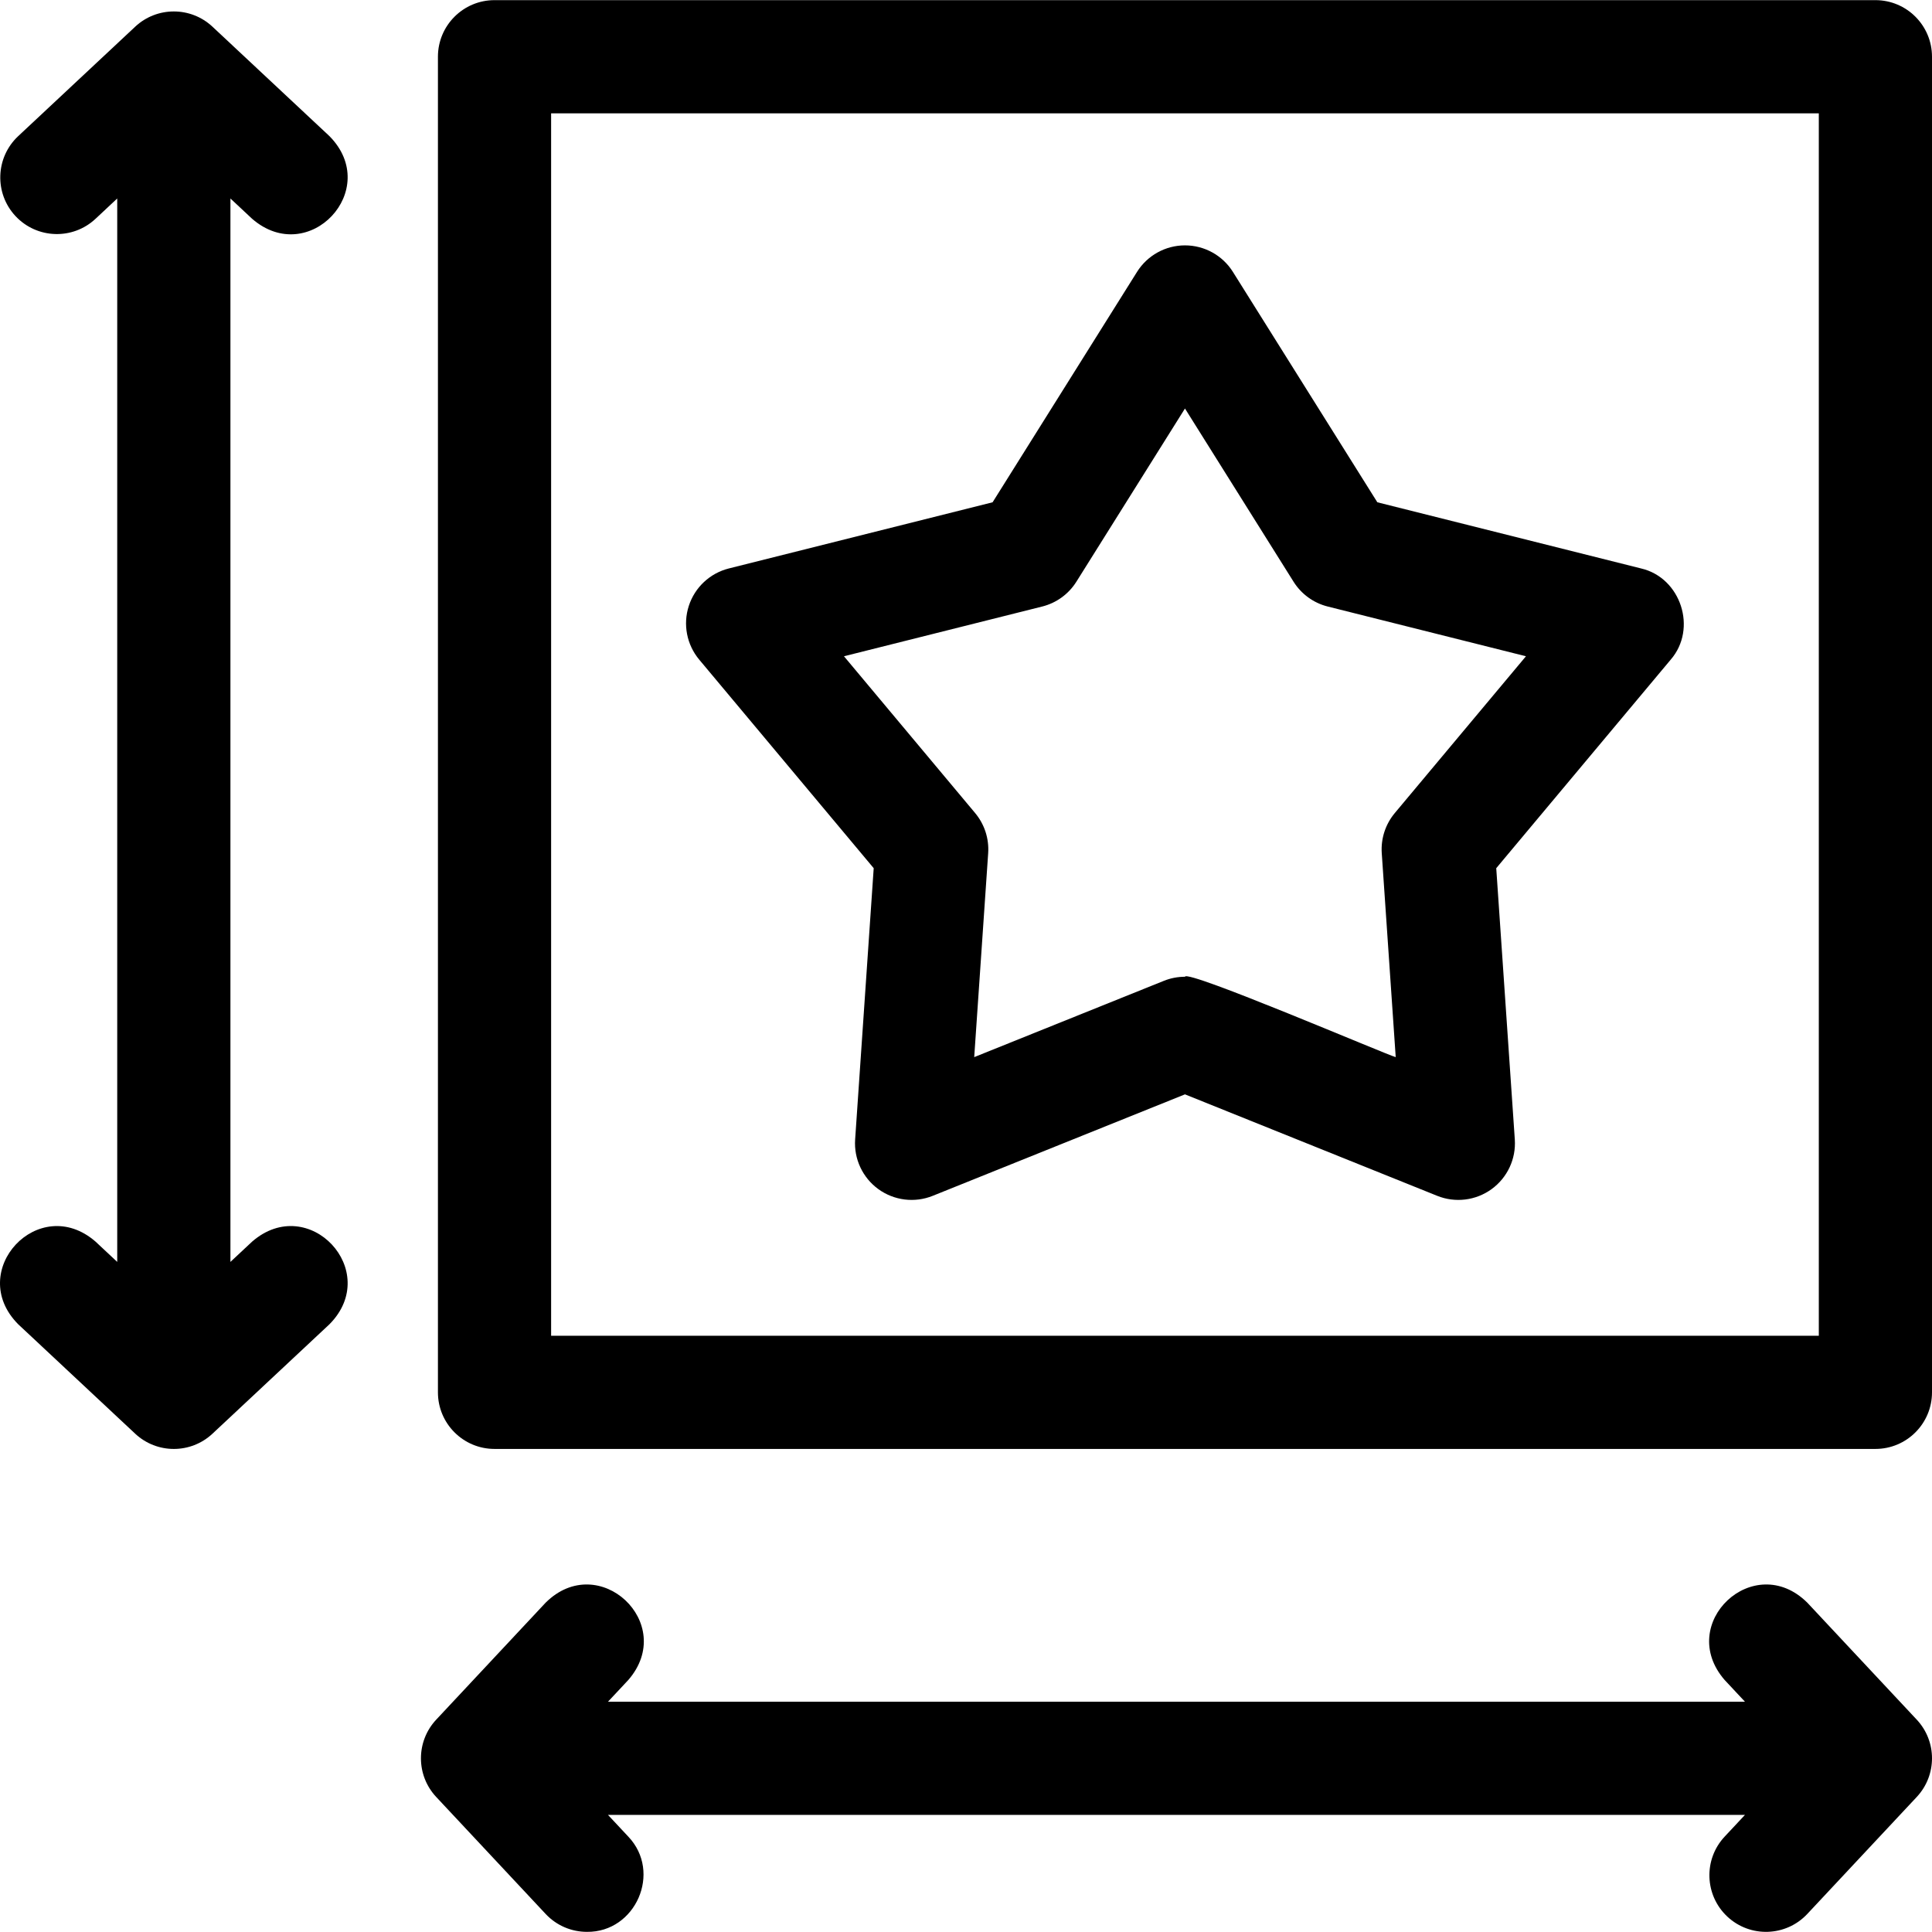 <svg id="Layer_1" enable-background="new 0 0 512.072 512.072" height="512" viewBox="0 0 512.072 512.072" width="512" xmlns="http://www.w3.org/2000/svg"><g><path d="m66.825 57.99c15.021 13.019 34.503-7.743 20.495-21.908 0 0-31-29-31-29-5.767-5.395-14.729-5.395-20.495 0l-31 29c-6.049 5.66-6.366 15.152-.707 21.202 5.66 6.049 15.152 6.366 21.202.707l5.752-5.381v281.855l-5.752-5.381c-14.996-13.035-34.514 7.783-20.495 21.908 0 0 31 29 31 29 2.883 2.697 6.565 4.046 10.248 4.046s7.364-1.349 10.248-4.046l31-29c14.005-14.105-5.471-34.952-20.495-21.908 0 0-5.752 5.381-5.752 5.381v-281.857z"/><path d="m434.961 150.665-69.9-17.537-38.279-61.06c-2.743-4.376-7.544-7.033-12.709-7.033s-9.966 2.657-12.709 7.033l-38.279 61.06-69.9 17.537c-5.009 1.256-9.02 5.002-10.615 9.914-1.596 4.912-.553 10.299 2.761 14.26l46.242 55.274-4.921 71.898c-.353 5.152 1.97 10.124 6.148 13.16s9.624 3.709 14.416 1.781l66.858-26.898 66.858 26.898c4.767 1.921 10.228 1.264 14.416-1.781 4.178-3.036 6.501-8.007 6.148-13.16l-4.921-71.898 46.242-55.274c7.106-8.201 2.717-21.718-7.856-24.174zm-65.27 64.827c-2.485 2.97-3.725 6.786-3.46 10.649l3.699 54.048c-2.17-.507-55.521-23.382-55.858-21.304-1.901 0-3.802.362-5.599 1.084l-50.26 20.22 3.7-54.048c.265-3.863-.975-7.679-3.46-10.649l-34.762-41.552 52.546-13.183c3.756-.942 7.001-3.3 9.059-6.582l28.776-45.9 28.776 45.9c2.057 3.281 5.303 5.64 9.059 6.582l52.546 13.183z"/><path d="m131.072 384.036h366c8.284 0 15-6.716 15-15v-354c0-8.284-6.716-15-15-15h-366c-8.284 0-15 6.716-15 15v354c0 8.284 6.716 15 15 15zm15-354h336v324h-336z"/><path d="m508.026 455.788-29-31c-14.116-14.012-34.948 5.483-21.908 20.495 0 0 5.381 5.752 5.381 5.752h-301.354l5.381-5.752c13.036-14.993-7.782-34.514-21.908-20.495 0 0-29 31-29 31-5.395 5.767-5.395 14.729 0 20.495 0 0 29 31 29 31 2.954 3.157 6.95 4.752 10.957 4.752 12.885.136 19.942-15.791 10.951-25.248 0 0-5.381-5.752-5.381-5.752h301.354l-5.381 5.752c-5.659 6.05-5.343 15.542.707 21.202 6.038 5.651 15.532 5.352 21.202-.707 0 0 29-31 29-31 5.394-5.765 5.394-14.727-.001-20.494z"/></g></svg>